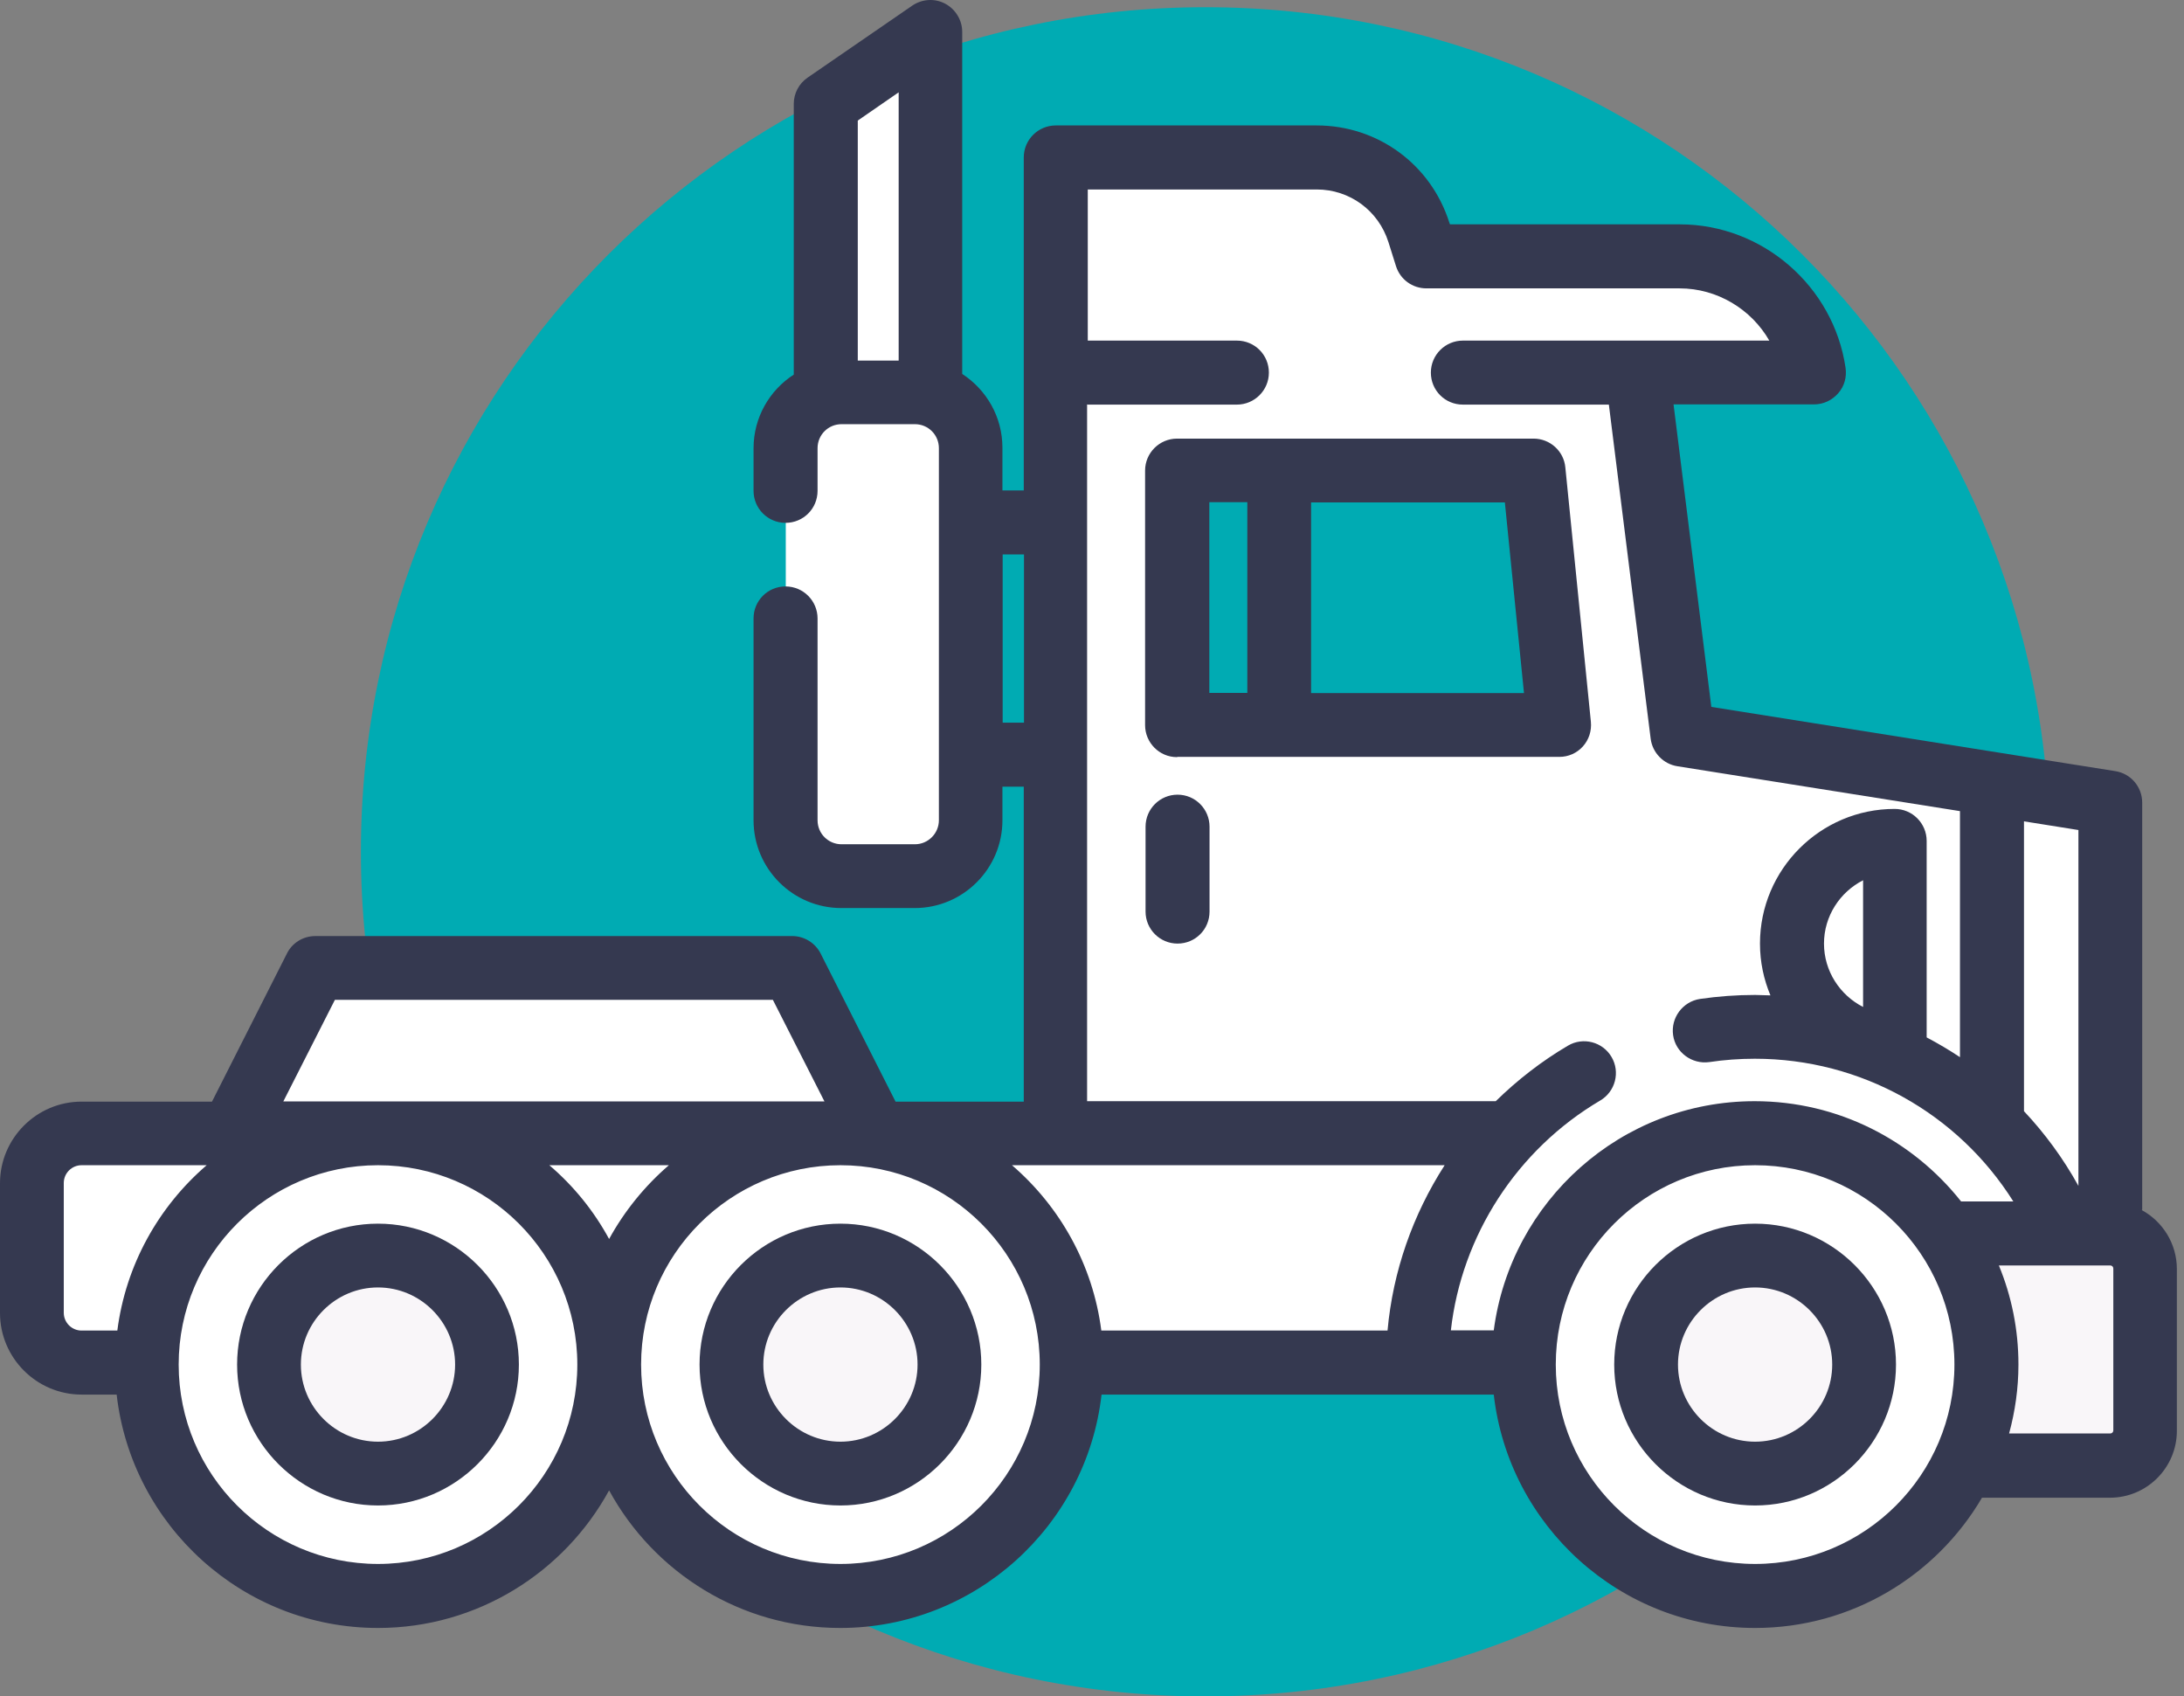 <svg width="94" height="73" viewBox="0 0 94 73" fill="none" xmlns="http://www.w3.org/2000/svg">
<rect x="0" y="0" width="94" height="73" fill="#808080" stroke="none"/>
<path d="M51.877 72.999C71.95 72.999 88.222 56.727 88.222 36.655C88.222 16.582 71.95 0.31 51.877 0.31C31.805 0.31 15.533 16.582 15.533 36.655C15.533 56.727 31.805 72.999 51.877 72.999Z" fill="#00ABB3"/>
<path d="M78.065 16.044H45.441V6.785H56.669C58.678 6.785 60.466 8.086 61.069 10.008L61.394 11.041H72.288C73.732 11.041 75.071 11.567 76.104 12.457C77.137 13.346 77.854 14.599 78.065 16.024V16.044Z" fill="white"/>
<path d="M90.824 34.541V53.077L50.864 52.292L45.45 52.187V16.043L59.079 13.853L70.471 16.043L72.422 31.624L90.824 34.541Z" fill="white"/>
<path d="M90.824 34.541V53.077L85.736 52.981V33.728L90.824 34.531V34.541Z" fill="white"/>
<path d="M34.107 41.647H13.572L9.966 48.763L23.854 52.273L37.712 48.763L34.107 41.647Z" fill="white"/>
<path d="M27.746 51.288L23.854 52.273L9.966 48.773L13.572 41.657H21.367L17.761 48.773L27.756 51.288H27.746Z" fill="white"/>
<path d="M3.51 48.773H75.54V58.634H3.51C2.334 58.634 1.377 57.677 1.377 56.501V50.915C1.377 49.739 2.334 48.782 3.51 48.782V48.773Z" fill="white"/>
<path d="M61.021 58.634C61.069 50.667 67.563 44.201 75.549 44.201C83.536 44.201 90.078 50.715 90.078 58.73" fill="white"/>
<path d="M40.056 27.291H35.551V4.47L40.056 1.372V27.291Z" fill="white"/>
<path d="M39.377 37.697H36.22C34.891 37.697 33.82 36.616 33.82 35.296V19.295C33.82 17.966 34.901 16.895 36.22 16.895H39.377C40.706 16.895 41.777 17.975 41.777 19.295V35.296C41.777 36.626 40.697 37.697 39.377 37.697Z" fill="white"/>
<path d="M82.636 63.062H90.824C91.656 63.062 92.335 62.383 92.335 61.551V54.588C92.335 53.756 91.656 53.077 90.824 53.077H82.636V63.062Z" fill="#F9F6F9"/>
<path d="M75.54 68.667C81.033 68.667 85.487 64.213 85.487 58.72C85.487 53.226 81.033 48.773 75.54 48.773C70.046 48.773 65.593 53.226 65.593 58.72C65.593 64.213 70.046 68.667 75.54 68.667Z" fill="white"/>
<path d="M75.54 63.416C78.133 63.416 80.236 61.314 80.236 58.72C80.236 56.126 78.133 54.024 75.54 54.024C72.946 54.024 70.844 56.126 70.844 58.72C70.844 61.314 72.946 63.416 75.54 63.416Z" fill="#F9F6F9"/>
<path d="M16.269 68.667C21.763 68.667 26.216 64.213 26.216 58.72C26.216 53.226 21.763 48.773 16.269 48.773C10.776 48.773 6.322 53.226 6.322 58.72C6.322 64.213 10.776 68.667 16.269 68.667Z" fill="white"/>
<path d="M16.269 63.416C18.863 63.416 20.965 61.314 20.965 58.72C20.965 56.126 18.863 54.024 16.269 54.024C13.675 54.024 11.573 56.126 11.573 58.72C11.573 61.314 13.675 63.416 16.269 63.416Z" fill="#F9F6F9"/>
<path d="M36.173 68.667C41.666 68.667 46.12 64.213 46.12 58.72C46.12 53.226 41.666 48.773 36.173 48.773C30.679 48.773 26.226 53.226 26.226 58.72C26.226 64.213 30.679 68.667 36.173 68.667Z" fill="white"/>
<path d="M36.173 63.416C38.766 63.416 40.869 61.314 40.869 58.72C40.869 56.126 38.766 54.024 36.173 54.024C33.579 54.024 31.477 56.126 31.477 58.72C31.477 61.314 33.579 63.416 36.173 63.416Z" fill="#F9F6F9"/>
<path d="M50.682 31.193H67.114L66.014 20.242H50.672V31.193H50.682Z" fill="#00ABB3"/>
<path d="M81.556 36.186C79.107 36.186 77.127 38.166 77.127 40.614C77.127 43.063 79.107 45.043 81.556 45.043V36.196V36.186Z" fill="white"/>
<path d="M92.201 52.053V34.541C92.201 33.862 91.713 33.288 91.044 33.183L73.656 30.419L72.03 17.402H78.075C78.476 17.402 78.849 17.229 79.117 16.923C79.385 16.617 79.49 16.225 79.433 15.823C78.916 12.313 75.856 9.654 72.298 9.654H62.408L62.379 9.578C61.585 7.072 59.3 5.398 56.669 5.398H45.441C44.685 5.398 44.063 6.01 44.063 6.776V21.103H43.145V19.267C43.145 17.937 42.456 16.77 41.414 16.091V1.372C41.414 0.865 41.127 0.396 40.678 0.157C40.228 -0.082 39.683 -0.044 39.262 0.243L34.757 3.342C34.384 3.6 34.164 4.021 34.164 4.471V16.12C33.122 16.79 32.433 17.966 32.433 19.286V21.122C32.433 21.878 33.045 22.499 33.81 22.499C34.575 22.499 35.188 21.887 35.188 21.122V19.286C35.188 18.712 35.647 18.253 36.221 18.253H39.377C39.951 18.253 40.41 18.712 40.41 19.286V35.297C40.41 35.861 39.951 36.33 39.377 36.33H36.221C35.647 36.33 35.188 35.87 35.188 35.297V26.612C35.188 25.857 34.575 25.235 33.81 25.235C33.045 25.235 32.433 25.847 32.433 26.612V35.297C32.433 37.382 34.126 39.075 36.211 39.075H39.367C41.452 39.075 43.145 37.382 43.145 35.297V33.852H44.063V47.405H38.545L35.322 41.035C35.092 40.576 34.614 40.28 34.097 40.28H13.572C13.056 40.28 12.577 40.567 12.348 41.035L9.124 47.405H3.51C1.578 47.405 0 48.983 0 50.915V56.501C0 58.433 1.578 60.011 3.51 60.011H5.021C5.662 65.654 10.463 70.054 16.269 70.054C20.554 70.054 24.294 67.653 26.216 64.133C28.139 67.662 31.878 70.054 36.163 70.054C41.969 70.054 46.77 65.654 47.411 60.011H64.292C64.933 65.654 69.734 70.054 75.54 70.054C79.7 70.054 83.344 67.796 85.305 64.449H90.814C92.402 64.449 93.693 63.158 93.693 61.57V54.607C93.693 53.517 93.081 52.56 92.182 52.072L92.201 52.053ZM89.456 51.03C88.806 49.854 88.012 48.773 87.113 47.816V35.344L89.456 35.717V51.03ZM38.679 3.983V15.517H36.919V5.188L38.679 3.973V3.983ZM43.155 31.098V23.858H44.073V31.098H43.155ZM46.818 17.411H53.236C53.991 17.411 54.613 16.799 54.613 16.034C54.613 15.269 54.001 14.657 53.236 14.657H46.818V8.153H56.669C58.094 8.153 59.328 9.061 59.759 10.42L60.084 11.453C60.266 12.026 60.791 12.409 61.394 12.409H72.288C73.914 12.409 75.377 13.308 76.152 14.657H62.963C62.207 14.657 61.585 15.269 61.585 16.034C61.585 16.799 62.197 17.411 62.963 17.411H69.246L71.045 31.786C71.121 32.389 71.59 32.877 72.192 32.972L84.358 34.904V45.492C83.899 45.186 83.411 44.899 82.924 44.641V36.186C82.924 35.431 82.311 34.809 81.546 34.809C78.352 34.809 75.75 37.41 75.75 40.605C75.75 41.399 75.913 42.145 76.2 42.833C75.98 42.833 75.76 42.814 75.54 42.814C74.746 42.814 73.952 42.872 73.168 42.986C72.422 43.101 71.905 43.799 72.011 44.545C72.116 45.291 72.824 45.808 73.57 45.703C74.21 45.607 74.87 45.559 75.53 45.559C80.102 45.559 84.272 47.912 86.654 51.7H84.406C82.331 49.079 79.127 47.386 75.521 47.386C69.772 47.386 65.019 51.69 64.292 57.247H62.446C62.905 53.172 65.287 49.471 68.874 47.357C69.524 46.975 69.744 46.133 69.361 45.483C68.979 44.832 68.137 44.612 67.487 44.995C66.349 45.664 65.306 46.477 64.378 47.386H46.789V17.402L46.818 17.411ZM78.505 40.605C78.505 39.419 79.194 38.386 80.188 37.879V43.331C79.194 42.824 78.505 41.791 78.505 40.605ZM43.547 50.141H62.178C60.811 52.264 59.95 54.703 59.72 57.256H47.401C47.038 54.425 45.622 51.919 43.556 50.141H43.547ZM28.789 50.141C27.756 51.03 26.876 52.111 26.216 53.316C25.556 52.101 24.686 51.03 23.643 50.141H28.789ZM14.414 43.025H33.265L35.484 47.395H12.195L14.414 43.025ZM2.745 56.491V50.906C2.745 50.485 3.089 50.141 3.51 50.141H8.895C6.829 51.919 5.413 54.425 5.05 57.256H3.51C3.089 57.256 2.745 56.912 2.745 56.491ZM16.269 67.299C11.535 67.299 7.69 63.454 7.69 58.72C7.69 53.985 11.535 50.141 16.269 50.141C21.003 50.141 24.848 53.985 24.848 58.72C24.848 63.454 21.003 67.299 16.269 67.299ZM36.173 67.299C31.438 67.299 27.593 63.454 27.593 58.72C27.593 53.985 31.438 50.141 36.173 50.141C40.907 50.141 44.752 53.985 44.752 58.72C44.752 63.454 40.907 67.299 36.173 67.299ZM75.54 67.299C70.805 67.299 66.961 63.454 66.961 58.72C66.961 53.985 70.805 50.141 75.54 50.141C80.274 50.141 84.119 53.985 84.119 58.72C84.119 63.454 80.274 67.299 75.54 67.299ZM90.958 61.551C90.958 61.627 90.9 61.685 90.824 61.685H86.472C86.73 60.738 86.874 59.743 86.874 58.72C86.874 57.209 86.577 55.774 86.032 54.454H90.824C90.9 54.454 90.958 54.511 90.958 54.588V61.551Z" fill="#353950"/>
<path d="M16.269 52.656C12.921 52.656 10.205 55.382 10.205 58.72C10.205 62.058 12.931 64.783 16.269 64.783C19.607 64.783 22.333 62.058 22.333 58.72C22.333 55.382 19.607 52.656 16.269 52.656ZM16.269 62.038C14.442 62.038 12.95 60.546 12.95 58.72C12.95 56.893 14.442 55.401 16.269 55.401C18.096 55.401 19.588 56.893 19.588 58.72C19.588 60.546 18.096 62.038 16.269 62.038Z" fill="#353950"/>
<path d="M36.173 52.656C32.825 52.656 30.109 55.382 30.109 58.72C30.109 62.058 32.835 64.783 36.173 64.783C39.511 64.783 42.236 62.058 42.236 58.72C42.236 55.382 39.511 52.656 36.173 52.656ZM36.173 62.038C34.346 62.038 32.854 60.546 32.854 58.72C32.854 56.893 34.346 55.401 36.173 55.401C37.999 55.401 39.492 56.893 39.492 58.72C39.492 60.546 37.999 62.038 36.173 62.038Z" fill="#353950"/>
<path d="M75.54 52.656C72.192 52.656 69.476 55.382 69.476 58.72C69.476 62.058 72.202 64.783 75.54 64.783C78.878 64.783 81.604 62.058 81.604 58.72C81.604 55.382 78.878 52.656 75.54 52.656ZM75.54 62.038C73.713 62.038 72.221 60.546 72.221 58.72C72.221 56.893 73.713 55.401 75.54 55.401C77.367 55.401 78.859 56.893 78.859 58.72C78.859 60.546 77.367 62.038 75.54 62.038Z" fill="#353950"/>
<path d="M50.682 32.57H67.114C67.506 32.57 67.869 32.408 68.127 32.121C68.386 31.834 68.51 31.451 68.472 31.059L67.372 20.108C67.305 19.41 66.712 18.874 66.004 18.874H50.663C49.907 18.874 49.285 19.486 49.285 20.251V31.203C49.285 31.958 49.898 32.58 50.653 32.58L50.682 32.57ZM65.593 29.825H56.43V21.619H64.77L65.593 29.825ZM52.05 21.609H53.685V29.816H52.05V21.609Z" fill="#353950"/>
<path d="M50.682 34.196C49.926 34.196 49.305 34.808 49.305 35.574V39.227C49.305 39.983 49.917 40.604 50.682 40.604C51.447 40.604 52.059 39.992 52.059 39.227V35.574C52.059 34.818 51.447 34.196 50.682 34.196Z" fill="#353950"/>
</svg>
